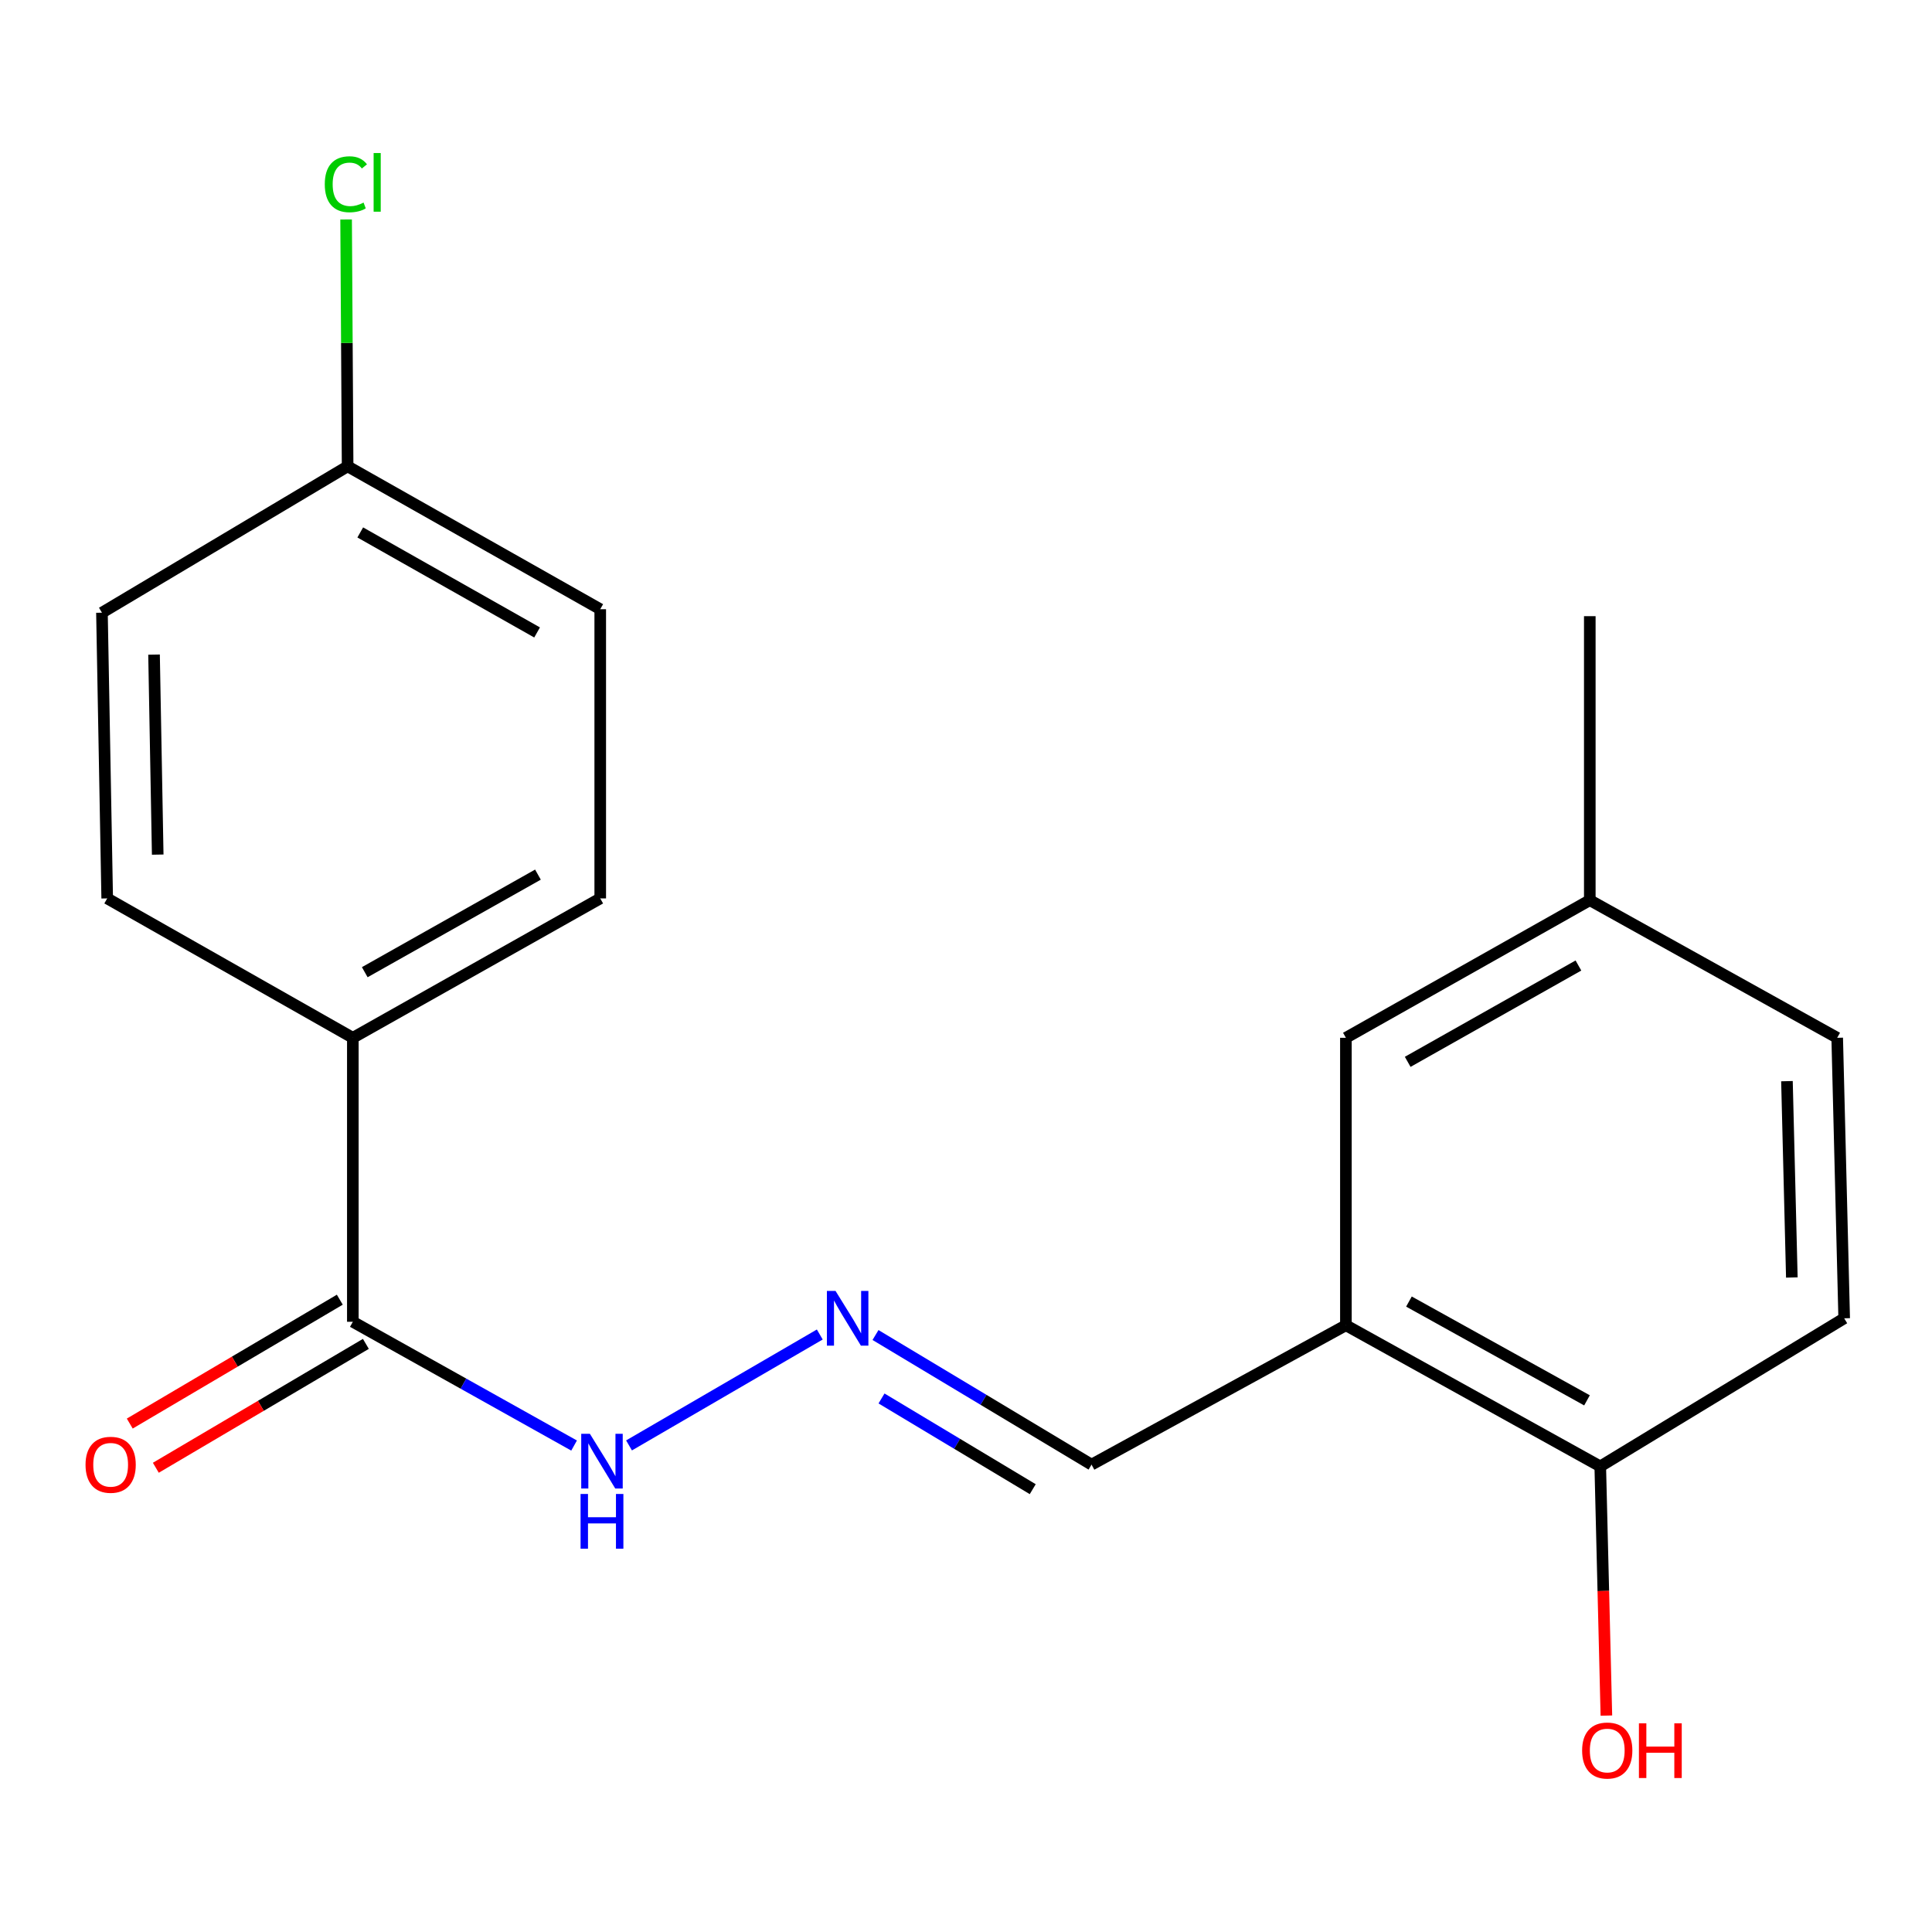 <?xml version='1.0' encoding='iso-8859-1'?>
<svg version='1.1' baseProfile='full'
              xmlns='http://www.w3.org/2000/svg'
                      xmlns:rdkit='http://www.rdkit.org/xml'
                      xmlns:xlink='http://www.w3.org/1999/xlink'
                  xml:space='preserve'
width='1000px' height='1000px' viewBox='0 0 1000 1000'>
<!-- END OF HEADER -->
<rect style='opacity:1.0;fill:#FFFFFF;stroke:none' width='1000' height='1000' x='0' y='0'> </rect>
<path class='bond-0' d='M 696.634,685.952 L 828.29,759.002' style='fill:none;fill-rule:evenodd;stroke:#000000;stroke-width:6px;stroke-linecap:butt;stroke-linejoin:miter;stroke-opacity:1' />
<path class='bond-0' d='M 729.268,673.686 L 821.427,724.821' style='fill:none;fill-rule:evenodd;stroke:#000000;stroke-width:6px;stroke-linecap:butt;stroke-linejoin:miter;stroke-opacity:1' />
<path class='bond-1' d='M 696.634,685.952 L 696.634,537.166' style='fill:none;fill-rule:evenodd;stroke:#000000;stroke-width:6px;stroke-linecap:butt;stroke-linejoin:miter;stroke-opacity:1' />
<path class='bond-2' d='M 696.634,685.952 L 564.979,758.087' style='fill:none;fill-rule:evenodd;stroke:#000000;stroke-width:6px;stroke-linecap:butt;stroke-linejoin:miter;stroke-opacity:1' />
<path class='bond-3' d='M 182.627,684.152 L 239.888,716.182' style='fill:none;fill-rule:evenodd;stroke:#000000;stroke-width:6px;stroke-linecap:butt;stroke-linejoin:miter;stroke-opacity:1' />
<path class='bond-3' d='M 239.888,716.182 L 297.148,748.213' style='fill:none;fill-rule:evenodd;stroke:#0000FF;stroke-width:6px;stroke-linecap:butt;stroke-linejoin:miter;stroke-opacity:1' />
<path class='bond-4' d='M 182.627,684.152 L 182.627,537.166' style='fill:none;fill-rule:evenodd;stroke:#000000;stroke-width:6px;stroke-linecap:butt;stroke-linejoin:miter;stroke-opacity:1' />
<path class='bond-5' d='M 175.881,672.714 L 121.522,704.775' style='fill:none;fill-rule:evenodd;stroke:#000000;stroke-width:6px;stroke-linecap:butt;stroke-linejoin:miter;stroke-opacity:1' />
<path class='bond-5' d='M 121.522,704.775 L 67.164,736.836' style='fill:none;fill-rule:evenodd;stroke:#FF0000;stroke-width:6px;stroke-linecap:butt;stroke-linejoin:miter;stroke-opacity:1' />
<path class='bond-5' d='M 189.373,695.59 L 135.015,727.651' style='fill:none;fill-rule:evenodd;stroke:#000000;stroke-width:6px;stroke-linecap:butt;stroke-linejoin:miter;stroke-opacity:1' />
<path class='bond-5' d='M 135.015,727.651 L 80.656,759.712' style='fill:none;fill-rule:evenodd;stroke:#FF0000;stroke-width:6px;stroke-linecap:butt;stroke-linejoin:miter;stroke-opacity:1' />
<path class='bond-6' d='M 453.158,691.003 L 509.069,724.545' style='fill:none;fill-rule:evenodd;stroke:#0000FF;stroke-width:6px;stroke-linecap:butt;stroke-linejoin:miter;stroke-opacity:1' />
<path class='bond-6' d='M 509.069,724.545 L 564.979,758.087' style='fill:none;fill-rule:evenodd;stroke:#000000;stroke-width:6px;stroke-linecap:butt;stroke-linejoin:miter;stroke-opacity:1' />
<path class='bond-6' d='M 456.268,723.84 L 495.406,747.319' style='fill:none;fill-rule:evenodd;stroke:#0000FF;stroke-width:6px;stroke-linecap:butt;stroke-linejoin:miter;stroke-opacity:1' />
<path class='bond-6' d='M 495.406,747.319 L 534.543,770.799' style='fill:none;fill-rule:evenodd;stroke:#000000;stroke-width:6px;stroke-linecap:butt;stroke-linejoin:miter;stroke-opacity:1' />
<path class='bond-7' d='M 424.321,690.735 L 325.583,748.147' style='fill:none;fill-rule:evenodd;stroke:#0000FF;stroke-width:6px;stroke-linecap:butt;stroke-linejoin:miter;stroke-opacity:1' />
<path class='bond-8' d='M 182.627,537.166 L 310.682,465.016' style='fill:none;fill-rule:evenodd;stroke:#000000;stroke-width:6px;stroke-linecap:butt;stroke-linejoin:miter;stroke-opacity:1' />
<path class='bond-8' d='M 188.798,503.205 L 278.437,452.7' style='fill:none;fill-rule:evenodd;stroke:#000000;stroke-width:6px;stroke-linecap:butt;stroke-linejoin:miter;stroke-opacity:1' />
<path class='bond-9' d='M 182.627,537.166 L 55.486,465.016' style='fill:none;fill-rule:evenodd;stroke:#000000;stroke-width:6px;stroke-linecap:butt;stroke-linejoin:miter;stroke-opacity:1' />
<path class='bond-10' d='M 828.29,759.002 L 954.545,682.352' style='fill:none;fill-rule:evenodd;stroke:#000000;stroke-width:6px;stroke-linecap:butt;stroke-linejoin:miter;stroke-opacity:1' />
<path class='bond-11' d='M 828.29,759.002 L 829.876,823.497' style='fill:none;fill-rule:evenodd;stroke:#000000;stroke-width:6px;stroke-linecap:butt;stroke-linejoin:miter;stroke-opacity:1' />
<path class='bond-11' d='M 829.876,823.497 L 831.462,887.992' style='fill:none;fill-rule:evenodd;stroke:#FF0000;stroke-width:6px;stroke-linecap:butt;stroke-linejoin:miter;stroke-opacity:1' />
<path class='bond-12' d='M 696.634,537.166 L 822.875,465.931' style='fill:none;fill-rule:evenodd;stroke:#000000;stroke-width:6px;stroke-linecap:butt;stroke-linejoin:miter;stroke-opacity:1' />
<path class='bond-12' d='M 728.622,549.611 L 816.991,499.746' style='fill:none;fill-rule:evenodd;stroke:#000000;stroke-width:6px;stroke-linecap:butt;stroke-linejoin:miter;stroke-opacity:1' />
<path class='bond-13' d='M 310.682,465.016 L 310.682,315.33' style='fill:none;fill-rule:evenodd;stroke:#000000;stroke-width:6px;stroke-linecap:butt;stroke-linejoin:miter;stroke-opacity:1' />
<path class='bond-14' d='M 55.486,465.016 L 52.771,317.13' style='fill:none;fill-rule:evenodd;stroke:#000000;stroke-width:6px;stroke-linecap:butt;stroke-linejoin:miter;stroke-opacity:1' />
<path class='bond-14' d='M 81.633,442.345 L 79.732,338.825' style='fill:none;fill-rule:evenodd;stroke:#000000;stroke-width:6px;stroke-linecap:butt;stroke-linejoin:miter;stroke-opacity:1' />
<path class='bond-15' d='M 954.545,682.352 L 950.931,537.166' style='fill:none;fill-rule:evenodd;stroke:#000000;stroke-width:6px;stroke-linecap:butt;stroke-linejoin:miter;stroke-opacity:1' />
<path class='bond-15' d='M 927.453,661.235 L 924.923,559.605' style='fill:none;fill-rule:evenodd;stroke:#000000;stroke-width:6px;stroke-linecap:butt;stroke-linejoin:miter;stroke-opacity:1' />
<path class='bond-16' d='M 822.875,465.931 L 950.931,537.166' style='fill:none;fill-rule:evenodd;stroke:#000000;stroke-width:6px;stroke-linecap:butt;stroke-linejoin:miter;stroke-opacity:1' />
<path class='bond-17' d='M 822.875,465.931 L 822.875,318.93' style='fill:none;fill-rule:evenodd;stroke:#000000;stroke-width:6px;stroke-linecap:butt;stroke-linejoin:miter;stroke-opacity:1' />
<path class='bond-18' d='M 179.927,241.38 L 52.771,317.13' style='fill:none;fill-rule:evenodd;stroke:#000000;stroke-width:6px;stroke-linecap:butt;stroke-linejoin:miter;stroke-opacity:1' />
<path class='bond-19' d='M 179.927,241.38 L 179.536,177.494' style='fill:none;fill-rule:evenodd;stroke:#000000;stroke-width:6px;stroke-linecap:butt;stroke-linejoin:miter;stroke-opacity:1' />
<path class='bond-19' d='M 179.536,177.494 L 179.144,113.609' style='fill:none;fill-rule:evenodd;stroke:#00CC00;stroke-width:6px;stroke-linecap:butt;stroke-linejoin:miter;stroke-opacity:1' />
<path class='bond-20' d='M 179.927,241.38 L 310.682,315.33' style='fill:none;fill-rule:evenodd;stroke:#000000;stroke-width:6px;stroke-linecap:butt;stroke-linejoin:miter;stroke-opacity:1' />
<path class='bond-20' d='M 186.466,275.59 L 277.995,327.355' style='fill:none;fill-rule:evenodd;stroke:#000000;stroke-width:6px;stroke-linecap:butt;stroke-linejoin:miter;stroke-opacity:1' />
<path  class='atom-2' d='M 432.478 668.192
L 441.758 683.192
Q 442.678 684.672, 444.158 687.352
Q 445.638 690.032, 445.718 690.192
L 445.718 668.192
L 449.478 668.192
L 449.478 696.512
L 445.598 696.512
L 435.638 680.112
Q 434.478 678.192, 433.238 675.992
Q 432.038 673.792, 431.678 673.112
L 431.678 696.512
L 427.998 696.512
L 427.998 668.192
L 432.478 668.192
' fill='#0000FF'/>
<path  class='atom-5' d='M 305.322 742.127
L 314.602 757.127
Q 315.522 758.607, 317.002 761.287
Q 318.482 763.967, 318.562 764.127
L 318.562 742.127
L 322.322 742.127
L 322.322 770.447
L 318.442 770.447
L 308.482 754.047
Q 307.322 752.127, 306.082 749.927
Q 304.882 747.727, 304.522 747.047
L 304.522 770.447
L 300.842 770.447
L 300.842 742.127
L 305.322 742.127
' fill='#0000FF'/>
<path  class='atom-5' d='M 300.502 773.279
L 304.342 773.279
L 304.342 785.319
L 318.822 785.319
L 318.822 773.279
L 322.662 773.279
L 322.662 801.599
L 318.822 801.599
L 318.822 788.519
L 304.342 788.519
L 304.342 801.599
L 300.502 801.599
L 300.502 773.279
' fill='#0000FF'/>
<path  class='atom-8' d='M 44.272 758.167
Q 44.272 751.367, 47.632 747.567
Q 50.992 743.767, 57.272 743.767
Q 63.551 743.767, 66.912 747.567
Q 70.272 751.367, 70.272 758.167
Q 70.272 765.047, 66.871 768.967
Q 63.471 772.847, 57.272 772.847
Q 51.032 772.847, 47.632 768.967
Q 44.272 765.087, 44.272 758.167
M 57.272 769.647
Q 61.592 769.647, 63.911 766.767
Q 66.272 763.847, 66.272 758.167
Q 66.272 752.607, 63.911 749.807
Q 61.592 746.967, 57.272 746.967
Q 52.952 746.967, 50.592 749.767
Q 48.272 752.567, 48.272 758.167
Q 48.272 763.887, 50.592 766.767
Q 52.952 769.647, 57.272 769.647
' fill='#FF0000'/>
<path  class='atom-17' d='M 168.107 95.374
Q 168.107 88.334, 171.387 84.654
Q 174.707 80.934, 180.987 80.934
Q 186.827 80.934, 189.947 85.054
L 187.307 87.214
Q 185.027 84.214, 180.987 84.214
Q 176.707 84.214, 174.427 87.094
Q 172.187 89.934, 172.187 95.374
Q 172.187 100.974, 174.507 103.854
Q 176.867 106.734, 181.427 106.734
Q 184.547 106.734, 188.187 104.854
L 189.307 107.854
Q 187.827 108.814, 185.587 109.374
Q 183.347 109.934, 180.867 109.934
Q 174.707 109.934, 171.387 106.174
Q 168.107 102.414, 168.107 95.374
' fill='#00CC00'/>
<path  class='atom-17' d='M 193.387 79.214
L 197.067 79.214
L 197.067 109.574
L 193.387 109.574
L 193.387 79.214
' fill='#00CC00'/>
<path  class='atom-18' d='M 818.905 906.068
Q 818.905 899.268, 822.265 895.468
Q 825.625 891.668, 831.905 891.668
Q 838.185 891.668, 841.545 895.468
Q 844.905 899.268, 844.905 906.068
Q 844.905 912.948, 841.505 916.868
Q 838.105 920.748, 831.905 920.748
Q 825.665 920.748, 822.265 916.868
Q 818.905 912.988, 818.905 906.068
M 831.905 917.548
Q 836.225 917.548, 838.545 914.668
Q 840.905 911.748, 840.905 906.068
Q 840.905 900.508, 838.545 897.708
Q 836.225 894.868, 831.905 894.868
Q 827.585 894.868, 825.225 897.668
Q 822.905 900.468, 822.905 906.068
Q 822.905 911.788, 825.225 914.668
Q 827.585 917.548, 831.905 917.548
' fill='#FF0000'/>
<path  class='atom-18' d='M 848.305 891.988
L 852.145 891.988
L 852.145 904.028
L 866.625 904.028
L 866.625 891.988
L 870.465 891.988
L 870.465 920.308
L 866.625 920.308
L 866.625 907.228
L 852.145 907.228
L 852.145 920.308
L 848.305 920.308
L 848.305 891.988
' fill='#FF0000'/>
</svg>
